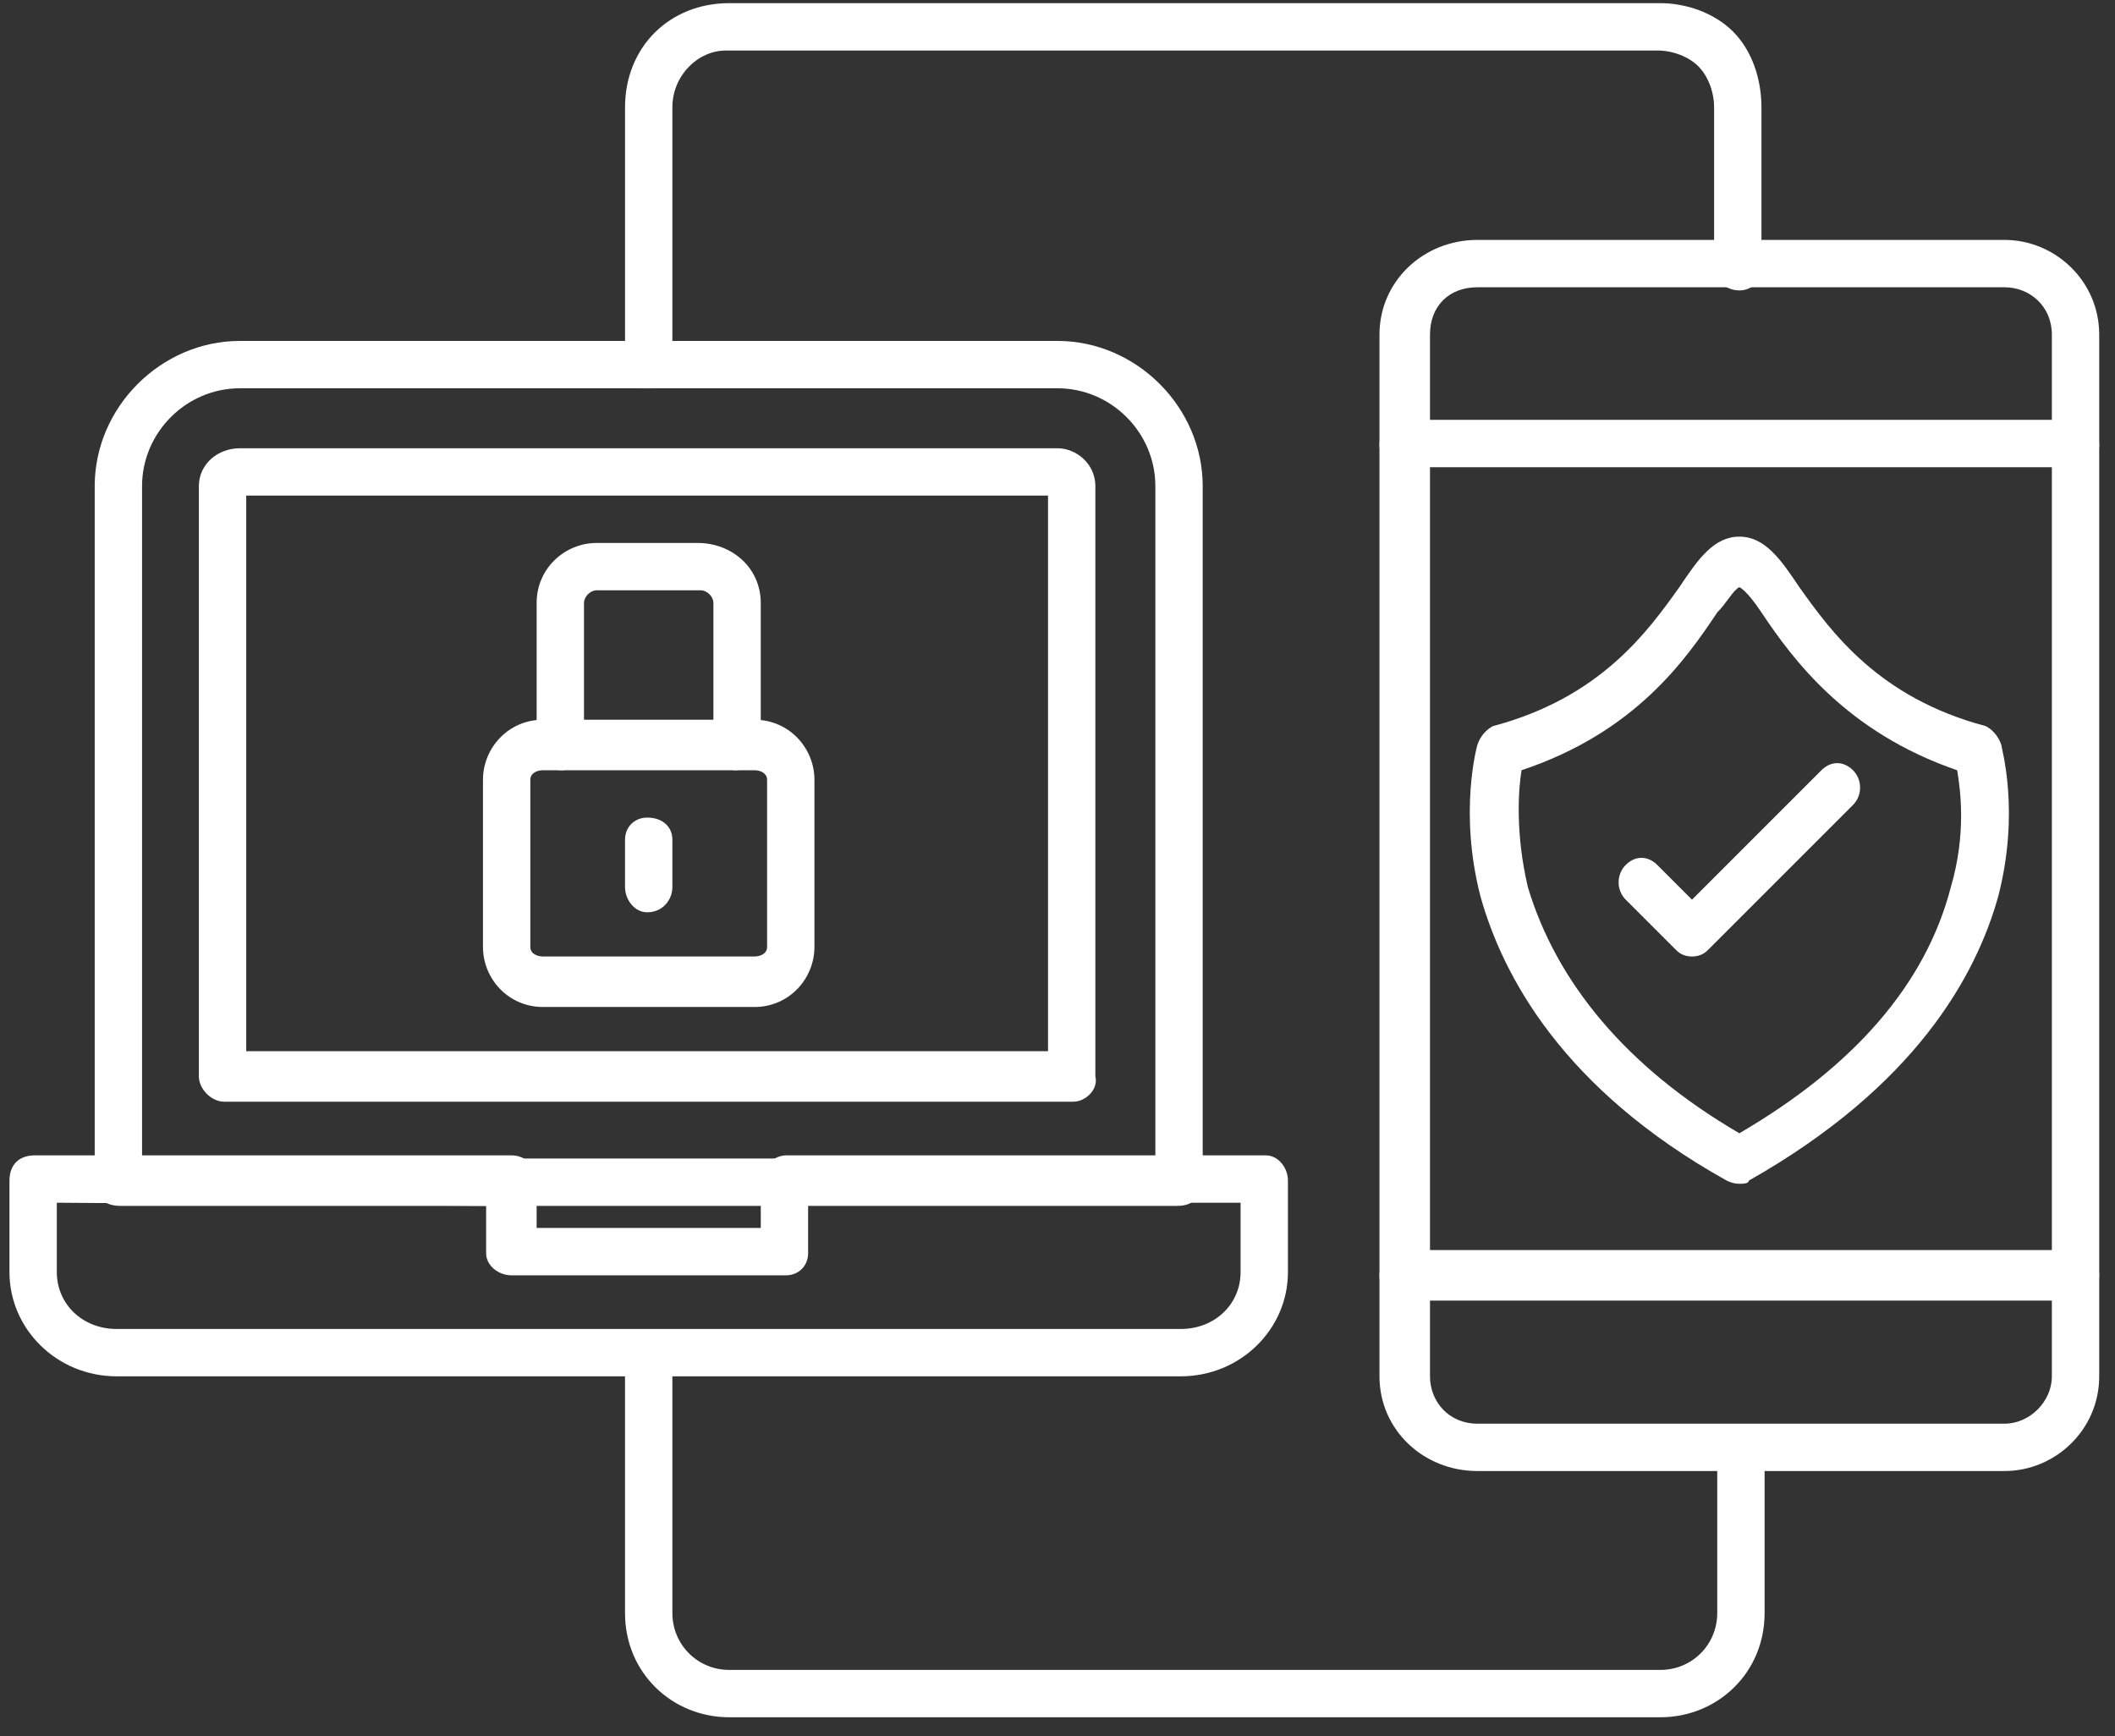 <?xml version="1.0" encoding="UTF-8"?> <svg xmlns="http://www.w3.org/2000/svg" version="1.2" viewBox="0 0 67 55" width="67" height="55"><rect x="0" y="0" width="67" height="55" fill="#333333" stroke="none"/><title>Path 224</title><style> .s0 { fill: #ffffff } </style><path id="Path 224" fill-rule="evenodd" class="s0" d="m37.3 38.2h-33.5c-0.5 0-0.8-0.3-0.8-0.7v-22.1c0-2.5 2.1-4.6 4.6-4.6h25.9c2.5 0 4.6 2.1 4.6 4.6v22c0 0.5-0.3 0.8-0.8 0.8zm-32.8-1.5h32.1v-21.3c0-1.7-1.4-3.1-3.1-3.1h-25.9c-1.7 0-3.1 1.4-3.1 3.1z"></path><path id="Path 225" fill-rule="evenodd" class="s0" d="m34 34.9h-26.9c-0.4 0-0.8-0.4-0.8-0.8v-18.7c0-0.7 0.6-1.2 1.3-1.2h25.9c0.6 0 1.2 0.5 1.2 1.2v18.7c0.1 0.4-0.3 0.8-0.7 0.8zm-26.2-1.6h25.4v-17.6h-25.4zm29.6 10.3h-33.7c-1.9 0-3.4-1.5-3.4-3.3v-2.9c0-0.5 0.3-0.8 0.8-0.8h15.1c0.5 0 0.8 0.4 0.8 0.8v1.5h7.1v-1.5c0-0.4 0.4-0.8 0.8-0.8h15.2c0.4 0 0.7 0.4 0.7 0.8v2.9c0 1.8-1.5 3.3-3.4 3.3zm-35.6-5.5v2.2c0 1 0.8 1.8 1.9 1.8h33.7c1.1 0 1.9-0.8 1.9-1.8v-2.2h-13.7v1.6c0 0.4-0.3 0.7-0.7 0.7h-8.7c-0.4 0-0.8-0.3-0.8-0.7v-1.5zm61.7 8.5h-16.7c-1.7 0-3.1-1.3-3.1-3v-33c0-1.7 1.4-3 3.1-3h16.7c1.6 0 3 1.3 3 3v33c0 1.7-1.4 3-3 3zm-16.7-37.5c-0.9 0-1.5 0.6-1.5 1.5v33c0 0.8 0.6 1.5 1.5 1.5h16.7c0.8 0 1.5-0.7 1.5-1.5v-33c0-0.9-0.7-1.5-1.5-1.5 0 0-16.7 0-16.7 0z"></path><path id="Path 226" fill-rule="evenodd" class="s0" d="m65.7 14.8h-21.2c-0.5 0-0.8-0.3-0.8-0.7 0-0.4 0.3-0.8 0.8-0.8h21.2c0.4 0 0.8 0.4 0.8 0.8 0 0.4-0.4 0.7-0.8 0.7zm0 26.4h-21.2c-0.5 0-0.8-0.4-0.8-0.8 0-0.4 0.3-0.8 0.8-0.8h21.2c0.4 0 0.8 0.4 0.8 0.8 0 0.4-0.4 0.8-0.8 0.8zm-41.8-9.3h-6.7c-1.1 0-1.9-0.9-1.9-1.9v-5.3c0-1 0.8-1.9 1.9-1.9h6.7c1.1 0 1.9 0.9 1.9 1.9v5.3c0 1-0.8 1.9-1.9 1.9zm-6.7-7.5c-0.2 0-0.4 0.1-0.4 0.3v5.3c0 0.2 0.2 0.3 0.4 0.3h6.7c0.2 0 0.4-0.1 0.4-0.3v-5.3c0-0.2-0.2-0.3-0.4-0.3z"></path><path id="Path 227" fill-rule="evenodd" class="s0" d="m23.3 24.4c-0.4 0-0.7-0.4-0.7-0.8v-4.5c0-0.2-0.2-0.4-0.4-0.4h-3.3c-0.2 0-0.4 0.2-0.4 0.4v4.5c0 0.4-0.3 0.8-0.7 0.8-0.5 0-0.8-0.4-0.8-0.8v-4.5c0-1.1 0.9-1.9 1.9-1.9h3.2c1.1 0 2 0.8 2 1.9v4.5c0 0.4-0.4 0.8-0.8 0.8zm-2.8 4.5c-0.4 0-0.7-0.4-0.7-0.8v-1.5c0-0.4 0.3-0.7 0.7-0.7 0.5 0 0.8 0.3 0.8 0.7v1.5c0 0.4-0.3 0.8-0.8 0.8zm34.6 8.6q-0.2 0-0.4-0.1c-5.2-2.9-7.1-6.5-7.8-9-0.7-2.7-0.1-4.8-0.1-4.8 0.1-0.3 0.3-0.5 0.5-0.6 3.4-0.9 4.9-3 5.9-4.4 0.6-0.9 1.1-1.6 1.9-1.6 0.8 0 1.3 0.7 1.9 1.6 1 1.4 2.5 3.5 5.9 4.4 0.2 0.1 0.4 0.3 0.5 0.6 0 0.1 0.6 2.1-0.1 4.8-0.7 2.5-2.6 6-7.9 9 0 0.1-0.2 0.1-0.3 0.1zm-6.9-13.1c-0.1 0.6-0.2 2 0.2 3.7 0.9 3 3.1 5.7 6.7 7.8 3.6-2.1 5.9-4.7 6.7-7.8 0.5-1.7 0.3-3.1 0.2-3.7-3.5-1.2-5.2-3.5-6.2-5-0.2-0.3-0.5-0.7-0.7-0.8-0.2 0.1-0.4 0.5-0.7 0.8-1 1.5-2.6 3.8-6.2 5z"></path><path id="Path 228" fill-rule="evenodd" class="s0" d="m54.1 30.1l4.6-4.6c0.3-0.3 0.3-0.8 0-1.1-0.3-0.3-0.7-0.3-1 0l-4.1 4.1-1.1-1.1c-0.3-0.3-0.7-0.3-1 0-0.3 0.3-0.3 0.8 0 1.1l1.6 1.6q0.2 0.2 0.5 0.2 0.3 0 0.5-0.2zm-32.8-18.5v-8.2c0-1 0.8-1.8 1.7-1.8h29.5c0.5 0 1 0.2 1.3 0.5 0.3 0.3 0.5 0.8 0.5 1.3v5.1c0 0.4 0.4 0.7 0.8 0.7 0.4 0 0.7-0.3 0.7-0.7v-5.1c0-0.9-0.3-1.8-0.9-2.4-0.6-0.6-1.5-0.9-2.3-0.9h-29.5c-1.9 0-3.3 1.4-3.3 3.3v8.2c0 0.4 0.3 0.7 0.7 0.7 0.5 0 0.8-0.3 0.8-0.7zm34.6 39.5v-5.1c0-0.4-0.4-0.7-0.8-0.7-0.4 0-0.7 0.3-0.7 0.7v5.1c0 1-0.8 1.8-1.8 1.8h-29.5c-1 0-1.8-0.8-1.8-1.8v-8.2c0-0.4-0.3-0.7-0.7-0.7-0.5 0-0.8 0.3-0.8 0.7v8.2c0 1.9 1.5 3.3 3.3 3.3h29.5c1.8 0 3.3-1.4 3.3-3.3z"></path></svg> 